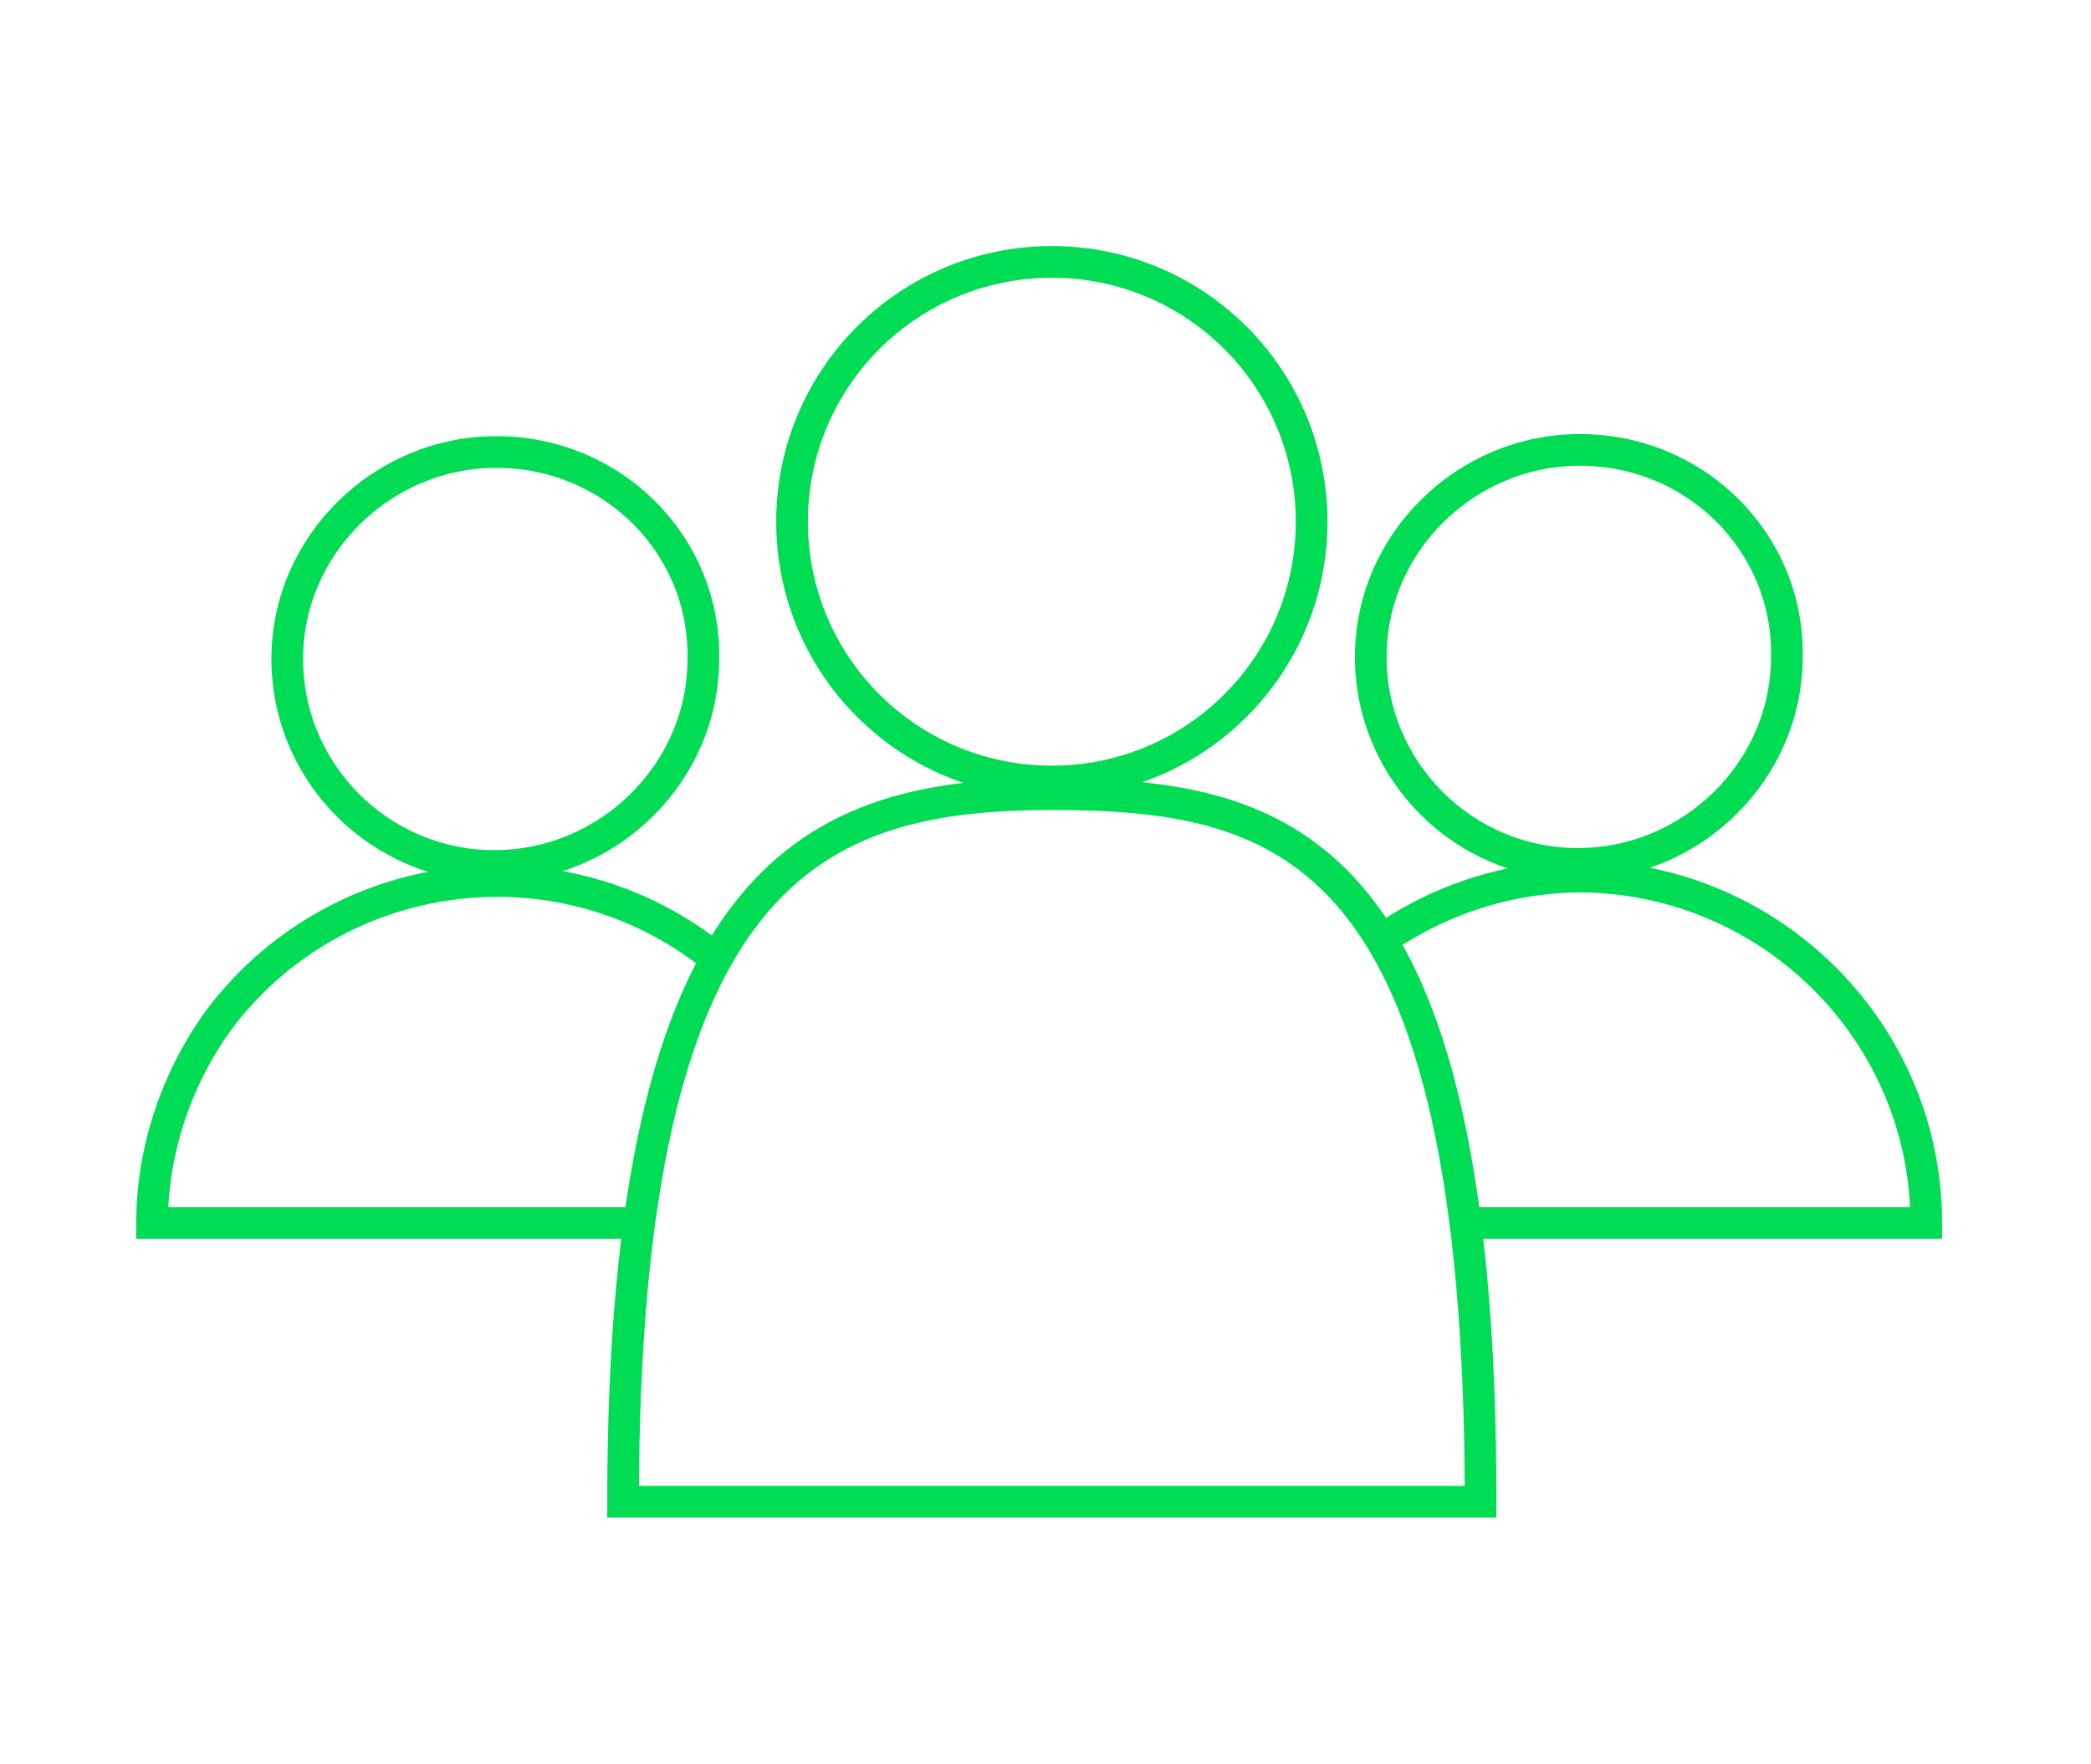 <?xml version="1.0" encoding="utf-8"?>
<!-- Generator: Adobe Illustrator 22.1.0, SVG Export Plug-In . SVG Version: 6.00 Build 0)  -->
<svg version="1.1" id="Layer_1" xmlns="http://www.w3.org/2000/svg" xmlns:xlink="http://www.w3.org/1999/xlink" x="0px" y="0px"
	 viewBox="0 0 99 83.5" style="enable-background:new 0 0 99 83.5;" xml:space="preserve">
<style type="text/css">
	.st0{fill:none;stroke:#00DD54;stroke-width:1.5;stroke-miterlimit:10;}
</style>
<title>Cinch_Icon</title>
<g id="Artwork">
	<path class="st0" d="M62.1,24.7c0,6.8-5.5,12.3-12.3,12.3s-12.3-5.5-12.3-12.3S43,12.4,49.8,12.4C56.6,12.4,62.1,17.9,62.1,24.7
		L62.1,24.7z M70.1,71.1c0-31-9.1-33.5-20.3-33.5s-20.3,3.5-20.3,33.5L70.1,71.1z M74.8,21.3c-5.4,0-9.9,4.4-9.9,9.8
		s4.4,9.8,9.8,9.8c5.4,0,9.9-4.4,9.9-9.8l0,0C84.7,25.7,80.3,21.3,74.8,21.3z M69.2,57.9h22c0-9-7.3-16.3-16.3-16.4
		c-3.3,0-6.5,1-9.2,2.8 M23.5,21.4c-5.4,0-9.9,4.4-9.9,9.8s4.4,9.8,9.8,9.8s9.9-4.4,9.9-9.8l0,0C33.4,25.8,29,21.4,23.5,21.4
		C23.6,21.3,23.6,21.3,23.5,21.4L23.5,21.4z M33.4,45c-7.2-5.4-17.4-4-22.9,3.1c-2.1,2.8-3.3,6.3-3.3,9.8h22.9"/>
</g>
</svg>
